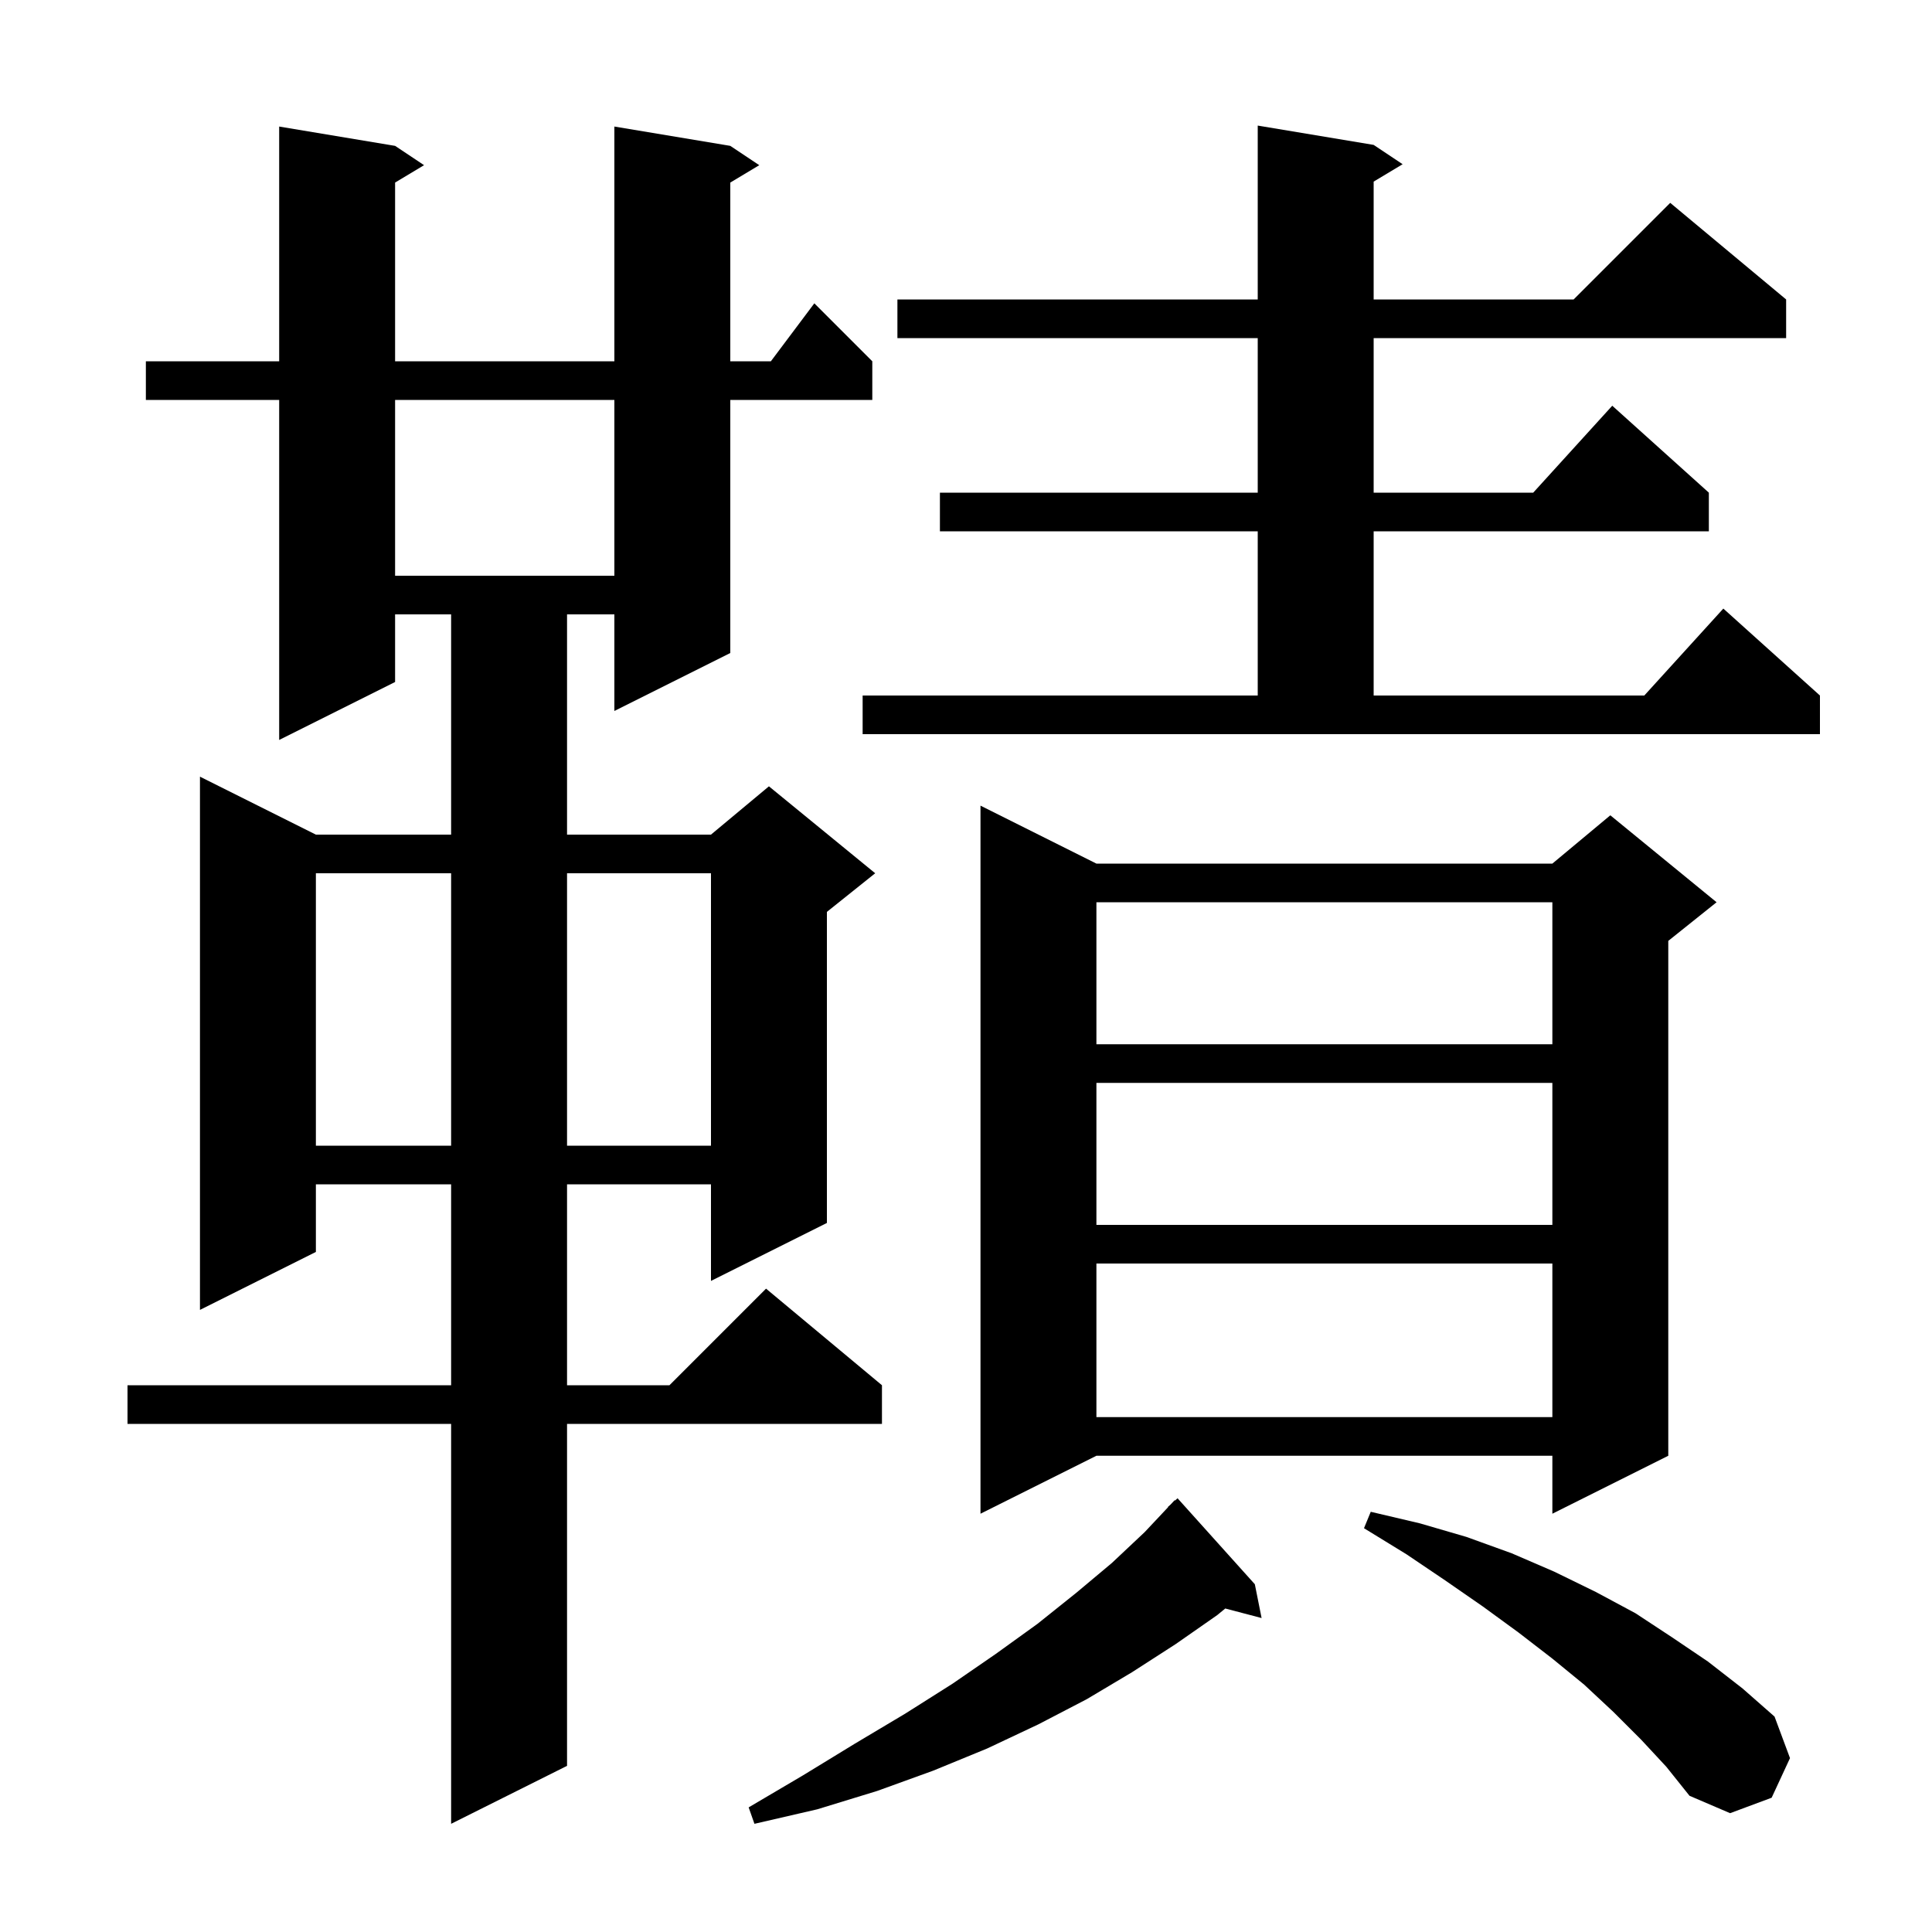 <svg xmlns="http://www.w3.org/2000/svg" xmlns:xlink="http://www.w3.org/1999/xlink" version="1.1" baseProfile="full" viewBox="0 0 200 200" width="200" height="200">
<g fill="black">
<path d="M 129.9 164.0 L 130.6 167.5 L 126.84 166.511 L 126.0 167.2 L 121.7 170.2 L 117.2 173.1 L 112.5 175.9 L 107.5 178.5 L 102.2 181.0 L 96.6 183.3 L 90.8 185.4 L 84.6 187.3 L 78.1 188.8 L 77.5 187.1 L 83.1 183.8 L 88.5 180.5 L 93.7 177.4 L 98.6 174.3 L 103.1 171.2 L 107.4 168.1 L 111.4 164.9 L 115.1 161.8 L 118.5 158.6 L 120.923 156.021 L 120.9 156.0 L 121.175 155.753 L 121.6 155.3 L 121.636 155.338 L 121.9 155.1 Z M 75.6 15.1 L 78.6 17.1 L 75.6 18.9 L 75.6 37.4 L 79.8 37.4 L 84.3 31.4 L 90.3 37.4 L 90.3 41.4 L 75.6 41.4 L 75.6 67.6 L 63.6 73.6 L 63.6 63.6 L 58.7 63.6 L 58.7 86.4 L 73.6 86.4 L 79.6 81.4 L 90.6 90.4 L 85.6 94.4 L 85.6 126.6 L 73.6 132.6 L 73.6 122.6 L 58.7 122.6 L 58.7 143.4 L 69.3 143.4 L 79.3 133.4 L 91.3 143.4 L 91.3 147.4 L 58.7 147.4 L 58.7 182.8 L 46.7 188.8 L 46.7 147.4 L 13.2 147.4 L 13.2 143.4 L 46.7 143.4 L 46.7 122.6 L 32.7 122.6 L 32.7 129.6 L 20.7 135.6 L 20.7 80.4 L 32.7 86.4 L 46.7 86.4 L 46.7 63.6 L 40.9 63.6 L 40.9 70.6 L 28.9 76.6 L 28.9 41.4 L 15.1 41.4 L 15.1 37.4 L 28.9 37.4 L 28.9 13.1 L 40.9 15.1 L 43.9 17.1 L 40.9 18.9 L 40.9 37.4 L 63.6 37.4 L 63.6 13.1 Z M 169.9 180.1 L 167.0 177.2 L 164.0 174.4 L 160.7 171.7 L 157.2 169.0 L 153.5 166.3 L 149.6 163.6 L 145.6 160.9 L 141.2 158.2 L 141.9 156.5 L 147.0 157.7 L 151.8 159.1 L 156.5 160.8 L 160.9 162.7 L 165.2 164.8 L 169.3 167.0 L 173.1 169.5 L 176.8 172.0 L 180.4 174.8 L 183.7 177.7 L 185.3 182.0 L 183.4 186.1 L 179.1 187.7 L 174.9 185.9 L 172.5 182.9 Z M 113.5 89.4 L 160.7 89.4 L 166.7 84.4 L 177.7 93.4 L 172.7 97.4 L 172.7 150.7 L 160.7 156.7 L 160.7 150.7 L 113.5 150.7 L 101.5 156.7 L 101.5 83.4 Z M 113.5 130.8 L 113.5 146.7 L 160.7 146.7 L 160.7 130.8 Z M 113.5 112.1 L 113.5 126.8 L 160.7 126.8 L 160.7 112.1 Z M 32.7 90.4 L 32.7 118.6 L 46.7 118.6 L 46.7 90.4 Z M 58.7 90.4 L 58.7 118.6 L 73.6 118.6 L 73.6 90.4 Z M 113.5 93.4 L 113.5 108.1 L 160.7 108.1 L 160.7 93.4 Z M 89.3 72.0 L 130.2 72.0 L 130.2 55.0 L 97.3 55.0 L 97.3 51.0 L 130.2 51.0 L 130.2 35.0 L 92.9 35.0 L 92.9 31.0 L 130.2 31.0 L 130.2 13.0 L 142.2 15.0 L 145.2 17.0 L 142.2 18.8 L 142.2 31.0 L 162.9 31.0 L 172.9 21.0 L 184.9 31.0 L 184.9 35.0 L 142.2 35.0 L 142.2 51.0 L 158.718 51.0 L 166.9 42.0 L 176.9 51.0 L 176.9 55.0 L 142.2 55.0 L 142.2 72.0 L 170.218 72.0 L 178.4 63.0 L 188.4 72.0 L 188.4 76.0 L 89.3 76.0 Z M 40.9 41.4 L 40.9 59.6 L 63.6 59.6 L 63.6 41.4 Z " />
</g>
</svg>
